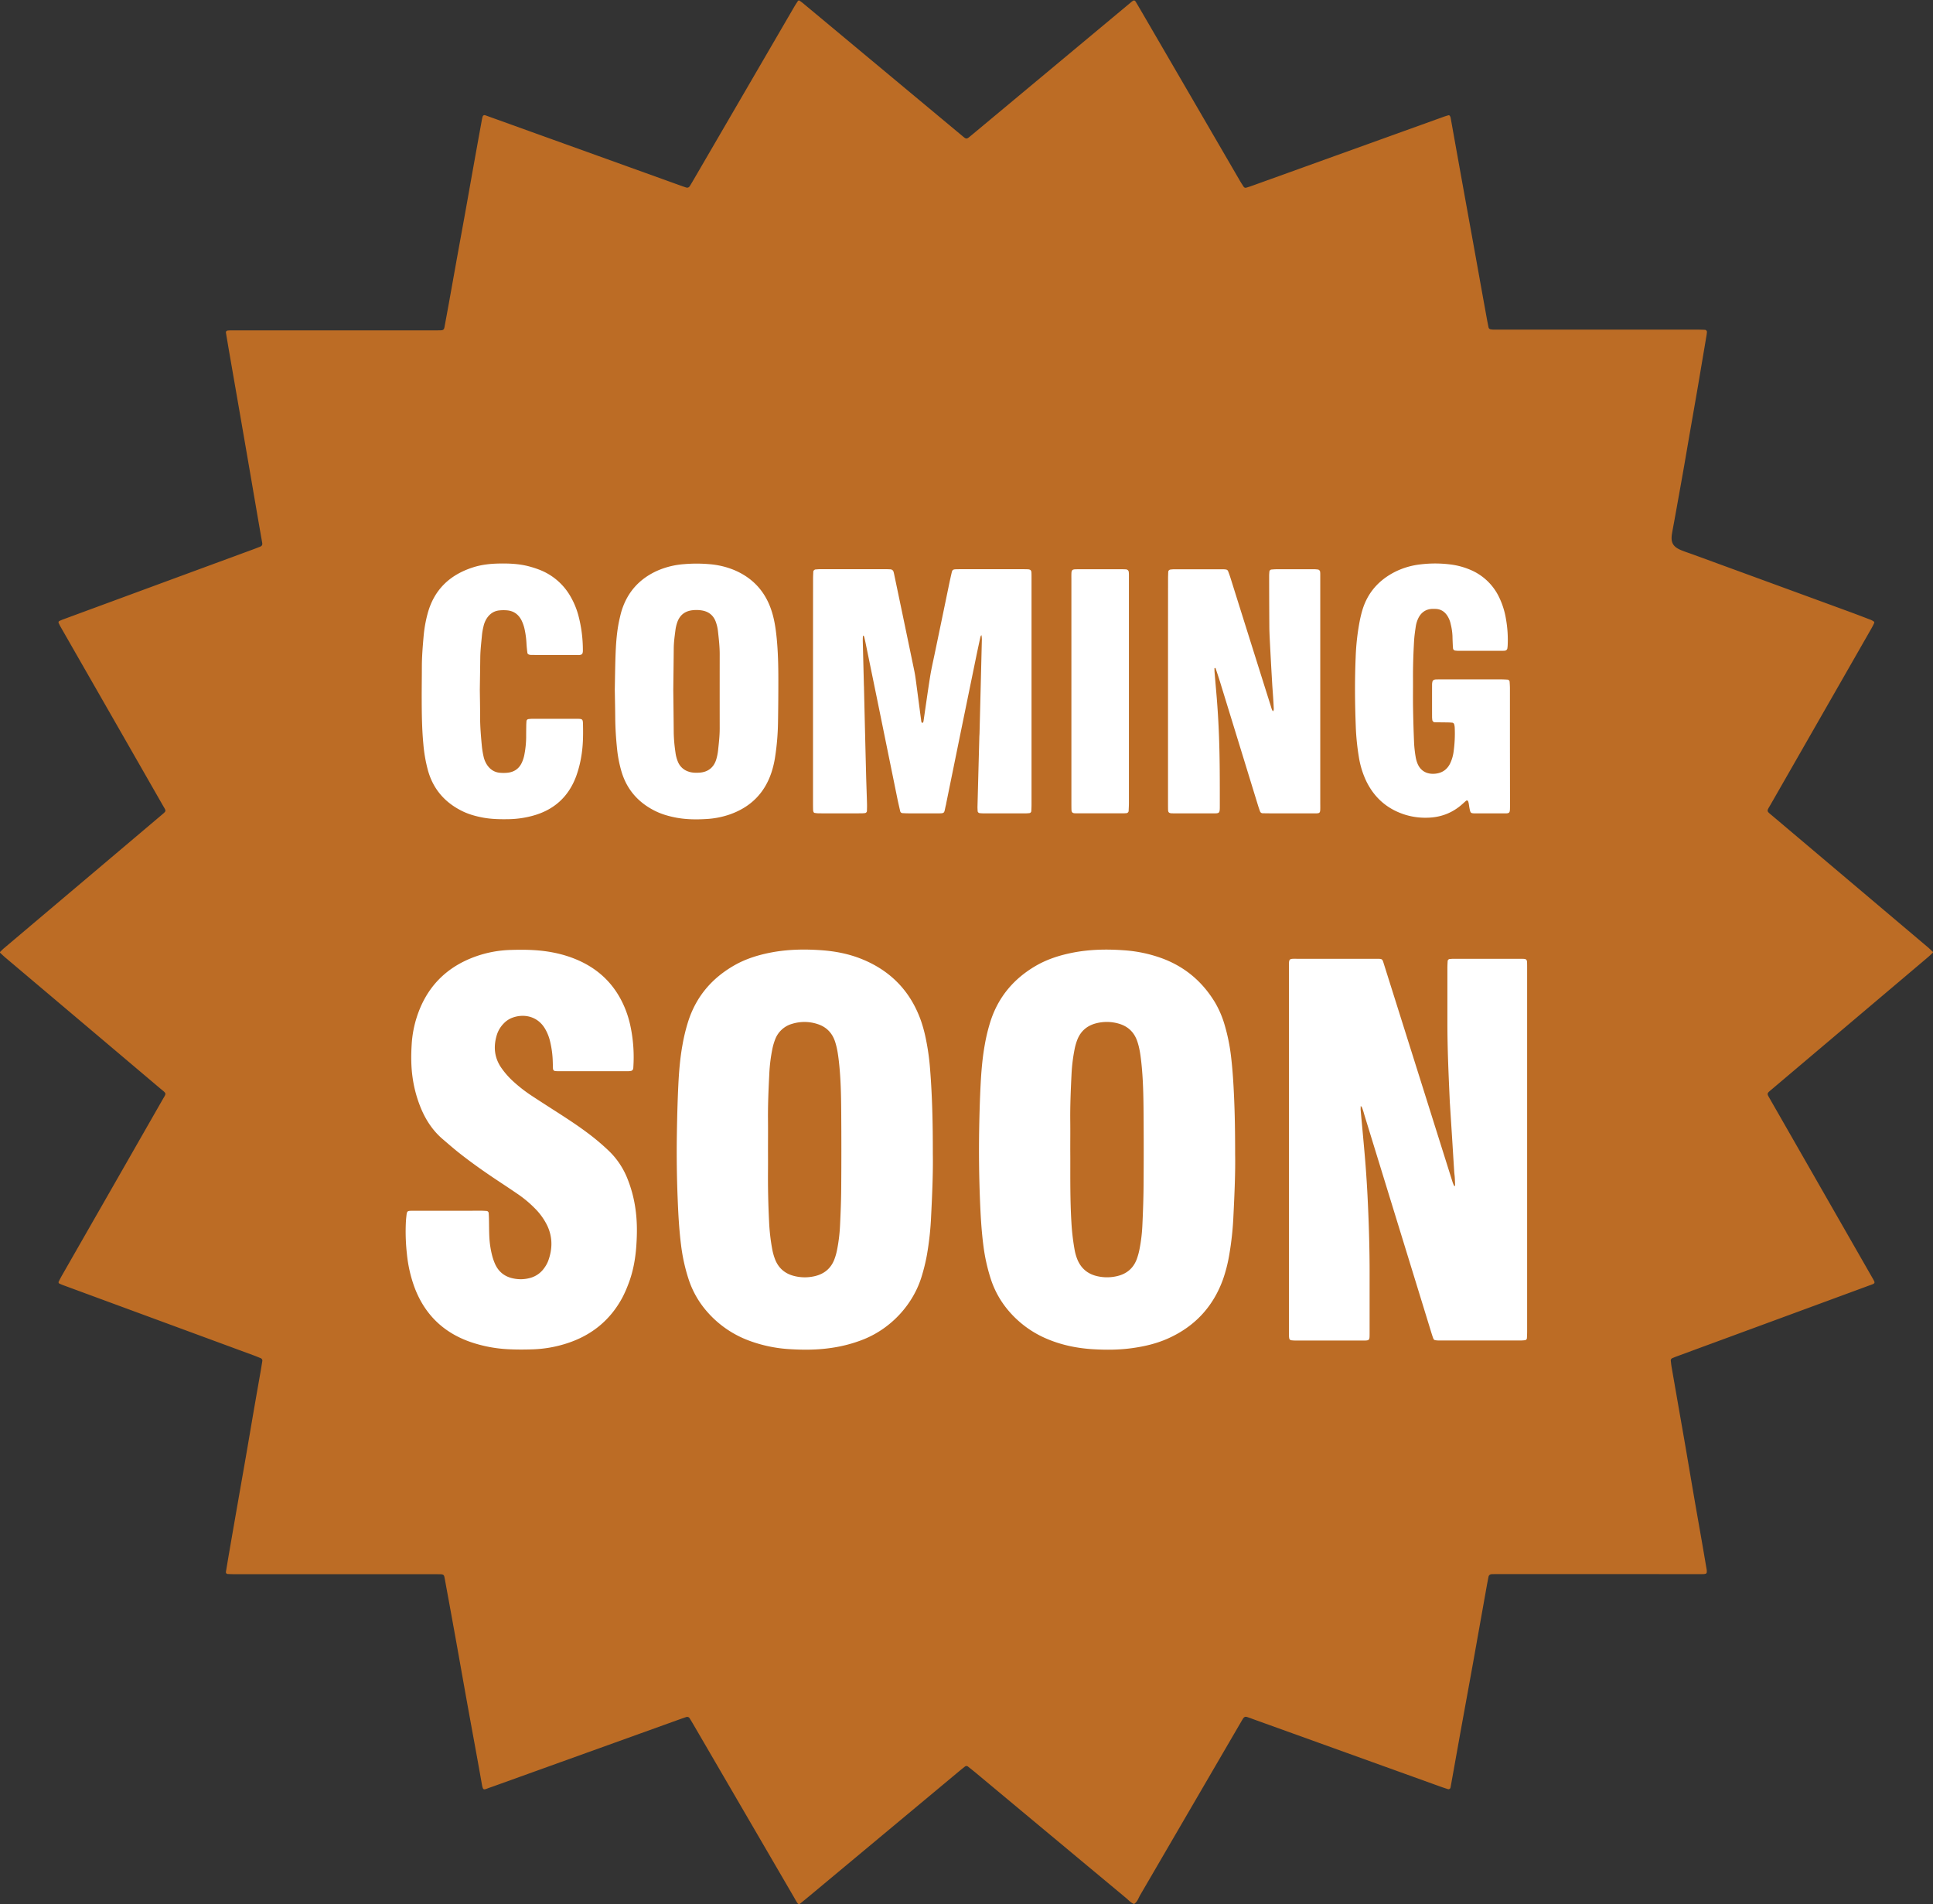 <?xml version="1.0" encoding="UTF-8" standalone="no"?><svg xmlns="http://www.w3.org/2000/svg" xmlns:xlink="http://www.w3.org/1999/xlink" fill="#000000" height="2454.2" preserveAspectRatio="xMidYMid meet" version="1" viewBox="-0.0 -0.6 2492.0 2454.2" width="2492" zoomAndPan="magnify"><rect x="-0.0" y="-0.6" width="2492.0" height="2454.2" fill="#333333" stroke="none"/><g data-name="Layer 2"><g data-name="Layer 1"><g id="change1_1"><path d="M1981.1,1950.48H1865.83q-4.33,0-8.67.13a3.75,3.75,0,0,0-3.54,3.2c-.62,3.11-1.22,6.23-1.78,9.36q-8.14,45.6-16.29,91.22c-4.91,27.28-9.94,54.53-14.87,81.8q-5.46,30.26-10.84,60.53c-.15.85-.31,1.7-.5,2.55a2.51,2.51,0,0,1-2.61,1.67c-3-1-6-2-9-3q-108.78-39.15-217.53-78.34c-2.45-.88-4.88-1.79-7.35-2.6-2.28-.76-3.74-.18-5.09,2s-2.65,4.47-4,6.72q-57.76,99.2-115.59,198.38c-2.11,3.62-3.27,8-7.16,10.43-3.88-1.51-6.54-4.67-9.61-7.22q-86.94-72.35-173.81-144.76c-3.33-2.77-6.72-5.46-10.1-8.16a2.87,2.87,0,0,0-3.24.07c-2,1.62-4.08,3.22-6.07,4.88l-175.78,146.46c-3.33,2.78-6.69,5.5-10.06,8.23a2,2,0,0,1-3-.38c-.48-.72-1-1.43-1.42-2.17-.88-1.5-1.72-3-2.59-4.51q-58.39-100.35-116.8-200.68-2.4-4.11-4.9-8.17a3.39,3.39,0,0,0-3.83-1.28c-2.74.9-5.46,1.85-8.18,2.83l-218.35,78.61-.83.26c-9.39,3.13-9.06,5.31-11.1-6.27-5.34-30.42-11-60.78-16.51-91.18-4.31-23.87-8.49-47.75-12.79-71.62q-5.6-31.11-11.31-62.2c-.78-4.26-1.52-8.53-2.35-12.78-.6-3-1.43-3.68-4.8-3.76-2.89-.07-5.78,0-8.67,0H395.23c-3.17,0-6.34-.14-9.52-.26a2.2,2.2,0,0,1-1.79-2.44c1.24-7.4,2.47-14.8,3.74-22.2q4.93-28.59,9.9-57.18c3.21-18.48,6.5-37,9.7-55.45,3.15-18.2,6.21-36.43,9.35-54.63,2.61-15.08,5.29-30.14,7.91-45.22.64-3.69,1.21-7.4,1.79-11.11a3.14,3.14,0,0,0-1.64-2.81c-2.94-1.2-5.87-2.42-8.85-3.52q-63.37-23.37-126.76-46.7l-94.25-34.75c-1.62-.6-3.2-1.3-4.79-2a1.85,1.85,0,0,1-.8-2.21c1.33-2.55,2.64-5.12,4.07-7.62q24.51-42.87,49.07-85.72,33.56-58.65,67.11-117.32c5.42-9.5,5.92-7.52-2.32-14.49q-90-76.1-180.06-152.14c-2-1.67-3.83-3.49-5.73-5.24a.93.93,0,0,1-.06-1.52c1.45-1.4,2.84-2.86,4.37-4.15q51.29-43.38,102.59-86.73,40.05-33.84,80.09-67.69c6.72-5.69,6.19-4.66,2.08-11.85Q259.88,967.34,209.23,879q-8.83-15.4-17.66-30.82c-.85-1.5-1.6-3.06-2.37-4.61a1.91,1.91,0,0,1,.63-2.27c1.58-.7,3.16-1.42,4.77-2q70.29-25.92,140.57-51.81l81.27-29.9c2.17-.8,4.3-1.71,6.47-2.49,2.91-1,3.71-2.22,3.2-5.15q-2.79-15.78-5.51-31.56Q416.78,696.21,413,674q-4.69-27.32-9.42-54.63-3.92-22.6-7.85-45.22-4-23-8-46.08Q385.8,517,384,505.89c-.27-1.6.66-2.57,2.5-2.68,1.15-.07,2.31-.12,3.46-.13,2.6,0,5.2,0,7.8,0H625.67c2.88,0,5.77,0,8.66-.08s3.56-1.43,4-3.67q2.64-14,5.17-28.11c3.18-17.61,6.3-35.24,9.48-52.85,3.13-17.33,6.33-34.65,9.45-52,3.17-17.62,6.25-35.25,9.41-52.86q5-27.7,10-55.4c.21-1.13.46-2.26.75-3.38.43-1.68,1.68-2.49,3.14-2,2.19.74,4.36,1.53,6.53,2.32l220,79.17c2.45.88,4.9,1.75,7.37,2.55A3.54,3.54,0,0,0,924,335c1.66-2.71,3.27-5.45,4.87-8.19q58.17-100,116.36-199.94c1.45-2.48,3-4.91,4.62-7.29a1.62,1.62,0,0,1,1.52-.4,53,53,0,0,1,4.87,3.58q30,24.95,59.93,49.92L1238.7,274.72c1.56,1.29,3.09,2.61,4.68,3.86,2,1.56,3.24,1.53,5.38-.2,2.7-2.17,5.36-4.39,8-6.61l176.45-147c1.77-1.48,3.53-3,5.33-4.43,2.29-1.83,3.29-1.69,4.75.78,3.54,6,7,11.94,10.52,17.94q55.1,94.73,110.21,189.47c1.45,2.49,3,4.92,4.6,7.33a2.67,2.67,0,0,0,3.07,1c2.49-.7,5-1.54,7.4-2.42q41.15-14.81,82.28-29.64,69.66-25.1,139.33-50.16c2.17-.78,4.37-1.48,6.59-2.08.37-.1,1.11.41,1.38.83a6.79,6.79,0,0,1,1,2.37c1.85,10.22,3.66,20.46,5.5,30.69q4.66,26,9.36,52,4.77,26.42,9.56,52.84t9.47,52.85q4,22.17,8,44.32c.67,3.69,1.4,7.37,2.14,11a2.84,2.84,0,0,0,2.34,2.26,17.74,17.74,0,0,0,3.42.38c2.88.06,5.77,0,8.66,0q114,0,228,0c3.17,0,6.35.11,9.52.24a2.53,2.53,0,0,1,2.29,3c-.11,1.14-.22,2.29-.42,3.43q-5,29.46-10,58.92c-3.13,18.21-6.35,36.4-9.5,54.6-2.57,14.79-5,29.6-7.66,44.38-3.15,17.91-6.4,35.81-9.61,53.71-1.13,6.25-2.35,12.49-3.41,18.75-1.8,10.56,1,15.63,10.89,19.69,4.54,1.85,9.23,3.33,13.84,5q90.27,33,180.53,66.07c8.67,3.18,17.3,6.49,25.92,9.8a19.68,19.68,0,0,1,3.77,2,1.62,1.62,0,0,1,.43,1.51c-.94,2.09-2,4.17-3.09,6.16q-16.32,28.61-32.7,57.16-42.2,73.68-84.39,147.36c-5.36,9.38-5.77,7.67,2.33,14.52q89.71,75.8,179.4,151.59c2.19,1.86,4.26,3.88,6.38,5.83a.91.91,0,0,1,0,1.51c-1.89,1.76-3.73,3.6-5.71,5.27q-33.72,28.56-67.49,57.09l-113.18,95.67c-1.32,1.12-2.66,2.23-3.95,3.38-1.9,1.7-2.14,3-.82,5.32,3.7,6.53,7.45,13,11.18,19.56L2299.54,1604c4.95,8.63,5.15,7.62-3.85,10.94q-99.95,36.83-199.91,73.6c-7.86,2.9-15.71,5.78-23.56,8.7-1.62.6-3.22,1.27-4.81,2a3,3,0,0,0-1.6,2.82c.3,2.58.56,5.17,1,7.73,4.89,28.15,9.86,56.3,14.74,84.46,3.74,21.62,7.35,43.26,11.08,64.88,3.14,18.21,6.37,36.4,9.55,54.6q2.74,15.78,5.44,31.58a12.71,12.71,0,0,1,0,3.43,1.81,1.81,0,0,1-1,1.19,7.37,7.37,0,0,1-2.5.5c-2.6.08-5.2.07-7.8.07Z" fill="#ffffff"/></g><g id="change2_1"><path d="M2060.12,2028.27H1932.46q-4.8,0-9.59.13a4.17,4.17,0,0,0-3.93,3.55c-.68,3.45-1.35,6.9-2,10.36q-9,50.52-18,101c-5.44,30.21-11,60.4-16.47,90.6q-6,33.51-12,67c-.17.95-.35,1.89-.56,2.82a2.77,2.77,0,0,1-2.89,1.86c-3.34-1.1-6.69-2.17-10-3.36q-120.46-43.37-240.92-86.76c-2.7-1-5.4-2-8.13-2.88-2.53-.84-4.15-.19-5.64,2.23s-2.94,5-4.39,7.44q-64,109.86-128,219.7c-2.34,4-3.62,8.86-7.93,11.55-4.3-1.66-7.24-5.16-10.65-8q-96.28-80.1-192.49-160.32c-3.68-3.06-7.44-6-11.19-9a3.15,3.15,0,0,0-3.58.08c-2.25,1.79-4.52,3.57-6.73,5.41l-194.67,162.2c-3.69,3.07-7.41,6.09-11.14,9.11a2.25,2.25,0,0,1-3.33-.42c-.54-.79-1.09-1.58-1.57-2.41-1-1.65-1.91-3.33-2.87-5Q959.09,2334.09,894.4,2223q-2.65-4.56-5.42-9.05a3.77,3.77,0,0,0-4.24-1.42c-3,1-6,2.06-9.06,3.14l-241.83,87c-.3.11-.61.2-.91.3-10.4,3.46-10,5.88-12.29-6.94-5.92-33.7-12.21-67.32-18.29-101-4.77-26.43-9.41-52.88-14.16-79.32q-6.19-34.45-12.53-68.88c-.86-4.72-1.68-9.45-2.6-14.15-.67-3.39-1.58-4.08-5.32-4.17-3.2-.08-6.4-.06-9.6-.06H303.78c-3.51,0-7-.15-10.54-.28a2.43,2.43,0,0,1-2-2.7c1.37-8.2,2.73-16.4,4.14-24.59q5.46-31.67,11-63.33c3.56-20.47,7.19-40.93,10.74-61.41,3.49-20.16,6.88-40.34,10.36-60.51,2.88-16.7,5.85-33.38,8.76-50.07.71-4.1,1.34-8.21,2-12.31a3.51,3.51,0,0,0-1.81-3.12c-3.26-1.32-6.51-2.67-9.8-3.89q-70.18-25.87-140.39-51.72L81.82,1656.05c-1.8-.67-3.55-1.44-5.3-2.21a2,2,0,0,1-.9-2.44c1.48-2.83,2.92-5.68,4.51-8.45q27.15-47.48,54.34-94.93,37.18-64.95,74.33-129.93c6-10.52,6.56-8.33-2.57-16q-99.67-84.29-199.41-168.51c-2.19-1.84-4.24-3.86-6.35-5.8a1,1,0,0,1-.06-1.68c1.6-1.55,3.14-3.17,4.84-4.6q56.79-48,113.61-96,44.36-37.48,88.7-75c7.45-6.3,6.86-5.16,2.3-13.12q-56-97.86-112.07-195.66Q88,824.59,78.23,807.52c-1-1.66-1.78-3.39-2.63-5.1a2.12,2.12,0,0,1,.7-2.52c1.75-.77,3.49-1.57,5.29-2.23Q159.42,769,237.27,740.29q45-16.57,90-33.12c2.4-.88,4.76-1.89,7.16-2.75,3.23-1.17,4.12-2.46,3.55-5.7q-3.09-17.47-6.11-35-4.23-24.59-8.43-49.17-5.2-30.24-10.43-60.49-4.33-25.05-8.7-50.09-4.43-25.51-8.85-51-2.11-12.28-4.16-24.59c-.3-1.77.73-2.84,2.77-3,1.27-.08,2.55-.14,3.83-.15,2.88,0,5.76,0,8.64,0H559c3.2,0,6.4,0,9.59-.1s3.94-1.58,4.41-4.06q2.91-15.56,5.73-31.13c3.52-19.51,7-39,10.5-58.54,3.46-19.19,7-38.37,10.46-57.56,3.51-19.51,6.93-39,10.43-58.55q5.5-30.68,11.09-61.35c.23-1.25.51-2.5.83-3.74.48-1.87,1.86-2.76,3.48-2.21,2.42.82,4.82,1.7,7.23,2.57l243.64,87.69c2.71,1,5.42,1.93,8.16,2.82,2,.64,3.66-.06,4.86-2,1.84-3,3.62-6,5.39-9.07Q959.23,119.32,1023.66,8.6c1.61-2.75,3.34-5.43,5.12-8.08a1.79,1.79,0,0,1,1.68-.44,58.08,58.08,0,0,1,5.4,4q33.2,27.62,66.37,55.28l135.7,113c1.72,1.43,3.42,2.89,5.17,4.28,2.2,1.73,3.59,1.69,6-.22,3-2.4,5.94-4.87,8.89-7.33L1453.36,6.28c2-1.63,3.91-3.3,5.9-4.9,2.54-2,3.65-1.88,5.27.86q5.87,9.9,11.64,19.87Q1537.21,127,1598.24,232c1.6,2.76,3.34,5.44,5.08,8.12a3,3,0,0,0,3.4,1.15c2.77-.78,5.5-1.71,8.2-2.68q45.57-16.39,91.13-32.83l154.3-55.55c2.41-.86,4.84-1.64,7.31-2.3.41-.11,1.22.45,1.52.91a7.44,7.44,0,0,1,1,2.62c2.06,11.33,4.06,22.66,6.09,34q5.17,28.8,10.37,57.59,5.28,29.25,10.59,58.51T1907.76,360q4.41,24.54,8.87,49.08c.74,4.09,1.55,8.17,2.37,12.24a3.13,3.13,0,0,0,2.58,2.5,19.38,19.38,0,0,0,3.79.42c3.2.07,6.4,0,9.6,0q126.22,0,252.45,0c3.51,0,7,.12,10.54.27a2.8,2.8,0,0,1,2.55,3.33c-.14,1.28-.26,2.55-.47,3.81Q2194.52,464.36,2189,497c-3.46,20.16-7,40.31-10.52,60.47-2.84,16.39-5.59,32.78-8.48,49.16-3.5,19.83-7.09,39.65-10.65,59.48-1.24,6.92-2.6,13.83-3.78,20.76-2,11.7,1.07,17.31,12.07,21.81,5,2.05,10.22,3.69,15.33,5.56q100,36.57,199.93,73.17c9.61,3.52,19.16,7.19,28.71,10.85a21.65,21.65,0,0,1,4.17,2.28,1.76,1.76,0,0,1,.48,1.66c-1,2.32-2.16,4.62-3.43,6.83q-18.08,31.66-36.21,63.3-46.73,81.6-93.46,163.2c-5.94,10.39-6.39,8.5,2.59,16.09q99.35,83.94,198.67,167.89c2.44,2,4.72,4.28,7.07,6.44a1,1,0,0,1,0,1.68c-2.1,2-4.14,4-6.33,5.83q-37.35,31.63-74.75,63.23l-125.34,106c-1.47,1.24-2.94,2.47-4.38,3.74-2.1,1.88-2.37,3.3-.9,5.89,4.09,7.24,8.24,14.44,12.38,21.66q60.32,105.33,120.64,210.67c5.48,9.55,5.7,8.44-4.27,12.11q-110.69,40.79-221.4,81.51-13.05,4.82-26.09,9.63c-1.8.67-3.56,1.41-5.33,2.16a3.29,3.29,0,0,0-1.77,3.12c.34,2.86.62,5.73,1.12,8.56q8.13,46.78,16.32,93.55c4.15,23.94,8.15,47.91,12.28,71.85,3.47,20.17,7.05,40.32,10.57,60.47q3,17.49,6,35a13.74,13.74,0,0,1,0,3.79,2,2,0,0,1-1.09,1.32,8.38,8.38,0,0,1-2.76.56c-2.88.08-5.76.07-8.64.07ZM1754.19,1425c1.68,1,2,2.68,2.51,4.12,1,2.7,1.68,5.5,2.52,8.25q43,139.77,86,279.55c.84,2.74,1.71,5.49,2.78,8.15a3.24,3.24,0,0,0,2.09,1.7,31.94,31.94,0,0,0,5.71.42q52.32,0,104.62,0c1.91,0,3.82-.2,5.72-.35a3,3,0,0,0,2.35-2.63c.13-2.87.27-5.74.27-8.62q0-234.16,0-468.35c0-2.56,0-5.12-.1-7.68-.1-2.91-1.25-4.09-4-4.23-1.27-.07-2.55-.1-3.83-.1q-43.68,0-87.34,0c-1.59,0-3.19.16-4.78.29a3,3,0,0,0-2.41,2.59c-.15,2.87-.32,5.74-.33,8.61q0,36,0,72c0,33.6,1.59,67.16,3.08,100.71,0,1,.13,1.92.19,2.88q1.44,22.5,2.87,45c.88,14,1.73,28.1,2.63,42.14.16,2.55.58,5.09.74,7.64.21,3.5.31,7,.42,10.52,0,.16-.32.47-.48.47s-.72-.14-.82-.35a39.14,39.14,0,0,1-1.86-4.38q-17.31-54.87-34.57-109.76-26.79-85.06-53.6-170.12c-2.75-8.73-1.9-8.23-11.19-8.23q-48.95,0-97.89,0c-15.19,0-13.76-1.74-13.76,14q0,232.26,0,464.52c0,2.56,0,5.12,0,7.67a27.45,27.45,0,0,0,.3,2.86,3.21,3.21,0,0,0,2.43,2.6c1.59.15,3.18.34,4.76.34q44.64,0,89.26,0l1.92,0c4.13-.14,5.08-1,5.21-5,.08-2.24.06-4.48.07-6.72,0-24,0-48,0-72,.08-34.56-1-69.09-2.73-103.6q-.9-17.25-2.17-34.48c-.87-11.8-1.91-23.58-3-35.37-1.18-13.38-2.47-26.75-3.67-40.12C1754.06,1428.3,1754.19,1426.72,1754.19,1425Zm-551.61,61c.06-38.84-.74-73-3.42-107.18a306.45,306.45,0,0,0-6.24-43.63,177.53,177.53,0,0,0-5.68-20.3c-13.53-38.06-39.25-64.5-76.71-79.51-16.47-6.59-33.76-9.92-51.34-11.19-22.7-1.64-45.38-1.17-67.81,3.44-15.43,3.17-30.33,7.93-44.09,15.69-29,16.39-49.46,40-59.88,72a233.37,233.37,0,0,0-7.52,30.7c-3.11,17-4.53,34.25-5.37,51.48-1.08,22-1.62,44.11-1.95,66.17-.39,27.19,0,54.37,1.1,81.54.78,19.83,1.88,39.61,4.38,59.29a232.74,232.74,0,0,0,9.75,43.93,119.37,119.37,0,0,0,22.33,39.93,132.63,132.63,0,0,0,55,38.82,180.31,180.31,0,0,0,54.24,11.25c16.93,1,33.87.92,50.75-1.46a183,183,0,0,0,43.47-11.34c36.5-14.79,63.82-45.94,74.43-80.44a243.78,243.78,0,0,0,6.89-27.9,390.23,390.23,0,0,0,5.53-51.47C1201.87,1537.72,1203,1509.59,1202.58,1486Zm389.73,1.07c0-28.28-.35-50.66-1.34-73-.78-17.9-1.85-35.75-4-53.55a241.29,241.29,0,0,0-8-39.41,126.43,126.43,0,0,0-12.76-29.91c-16-26.34-38.16-45.24-67.07-56.2a177.67,177.67,0,0,0-50.46-10.78c-22.38-1.61-44.74-1.15-66.87,3.32-16.72,3.38-32.78,8.62-47.5,17.35-27.45,16.28-46.86,39.23-57,69.71a229.2,229.2,0,0,0-7.78,31.63c-3,16.71-4.41,33.62-5.3,50.53-1,19.79-1.6,39.63-1.92,59.45q-.72,45.09,1.08,90.17c.78,19.51,1.87,39,4.37,58.33a234.06,234.06,0,0,0,9.5,43,120,120,0,0,0,22.06,40.07,132.08,132.08,0,0,0,51.28,37.68c18.8,7.85,38.49,11.79,58.7,13,16.93,1,33.86.89,50.75-1.49,15.6-2.19,30.81-5.76,45.21-12.14,34.52-15.29,58.42-40.66,71.33-76.18a192.17,192.17,0,0,0,8.09-31.55,399,399,0,0,0,5.49-51.47C1591.58,1537.5,1592.73,1509.38,1592.31,1487.11ZM577.64,1560H533.49c-9.45,0-8.77-.08-9.77,8.78-.39,3.49-.54,7-.65,10.53a258.91,258.91,0,0,0,1.52,36.41,174.57,174.57,0,0,0,10.1,43.81q19.75,51.54,72,69.65a176,176,0,0,0,48.84,9.29c10.53.54,21.11.48,31.66.12a159.46,159.46,0,0,0,44.24-7.91c31.53-10.31,55.49-29.84,71.15-59.22a155.21,155.21,0,0,0,7-15.75c6.44-16.2,9.55-33.2,10.75-50.48,1.14-16.28,1.18-32.58-1.28-48.83a165.53,165.53,0,0,0-10.56-38.77A101.31,101.31,0,0,0,785,1482.88a293.25,293.25,0,0,0-28.64-24.05c-14.38-10.72-29.49-20.35-44.54-30-8.88-5.72-17.77-11.41-26.58-17.22A186.4,186.4,0,0,1,662.5,1394,104.49,104.49,0,0,1,646,1375.33c-8.7-12.85-10-26.68-5.71-41.28a36.84,36.84,0,0,1,9.16-15.55,29.61,29.61,0,0,1,10.22-7c14.59-5.83,33.28-3.06,43.23,14.29a58.67,58.67,0,0,1,6.06,15.08,125.34,125.34,0,0,1,3.67,27.53c.07,2.87.14,5.75.27,8.62a3.23,3.23,0,0,0,3.17,2.93c1.27.09,2.55.16,3.83.16q44.64,0,89.27,0a19.64,19.64,0,0,0,4.73-.49,3.78,3.78,0,0,0,2.07-1.75,6.78,6.78,0,0,0,.51-2.8,193.12,193.12,0,0,0-4-54.37,131.76,131.76,0,0,0-7.23-22.84c-12.58-29.87-34.16-50.52-64.13-62.55-17.4-7-35.6-10.34-54.21-11.35-9.57-.53-19.2-.44-28.78-.14a146.45,146.45,0,0,0-44.18,8.14c-38.48,13.54-64.2,39.69-76.7,78.62a143,143,0,0,0-6.51,34.81c-.93,14.7-.87,29.39,1.33,44a162.19,162.19,0,0,0,10.7,38.72c6.39,15.27,15.34,28.77,28,39.59,7.54,6.44,15,13,22.82,19.08,16.88,13.23,34.48,25.46,52.39,37.25q10.42,6.86,20.72,13.9a148.56,148.56,0,0,1,23.53,19.66,81.49,81.49,0,0,1,15.43,21.85c7,15.12,6.6,30.4.86,45.7a40.36,40.36,0,0,1-5.23,9.11,32.25,32.25,0,0,1-17.8,12.31,45.42,45.42,0,0,1-21.85.63c-11.5-2.31-19.56-9.07-24-20a72.75,72.75,0,0,1-3.07-9.07,121.57,121.57,0,0,1-3.78-25.58c-.31-7.35-.28-14.71-.43-22.07-.05-2.55-.19-5.1-.35-7.65a3.07,3.07,0,0,0-2.46-2.55c-2.55-.15-5.1-.34-7.65-.34Q598.76,1560,577.64,1560Zm470.49-669.55q0,71.5,0,143c0,3.2,0,6.4.1,9.59a8.89,8.89,0,0,0,.51,2.81,2.16,2.16,0,0,0,1.28,1.3,33.86,33.86,0,0,0,5.67.58q27.36.06,54.72,0c1.59,0,3.18-.18,4.76-.32a3,3,0,0,0,2.46-2.53c.08-3.19.19-6.39.1-9.58-.36-12.79-.87-25.58-1.19-38.37q-1.4-55.17-2.67-110.35c0-1.6-.12-3.2-.16-4.8q-.73-28.29-1.44-56.6c0-1.92.08-3.83.17-5.74a2.9,2.9,0,0,1,.37-.88c.41.42,1,.79,1.17,1.28.66,2.47,1.23,5,1.75,7.47q7.62,37.11,15.23,74.22,12.94,63.44,25.86,126.87c1.16,5.63,2.48,11.23,3.76,16.84a3.24,3.24,0,0,0,2.8,2.23c2.55.13,5.1.26,7.66.27q17.28,0,34.55,0c14,0,10.84.91,14-11.33.17-.62.21-1.26.34-1.89q9-44.16,18-88.33,10.29-50.26,20.61-100.53c1.74-8.45,3.58-16.89,5.4-25.32a9,9,0,0,1,.75-1.65c.32-.68.62-.7.7,0a34.34,34.34,0,0,1,.42,4.73q-1.44,60-3,119.94c0,1.92-.21,3.84-.26,5.76q-1.21,45.09-2.39,90.19c0,1.91.11,3.83.22,5.74a3,3,0,0,0,2.56,2.42c1.59.14,3.19.29,4.78.29q27.36,0,54.71,0c1.59,0,3.19-.17,4.78-.31a2.91,2.91,0,0,0,2.33-2.62c.14-2.88.29-5.75.29-8.62q0-145.91,0-291.8c0-2.24,0-4.48-.09-6.71-.12-3.23-1.36-4.37-4.85-4.52-1.92-.09-3.84-.1-5.76-.1q-40.79,0-81.59,0c-1.92,0-3.84,0-5.75.11-3,.14-4.09.94-4.75,3.72q-1.86,7.94-3.53,15.92Q1214.3,797.4,1205,842c-2.08,10-4.4,20-6,30.09-3,18.94-5.63,38-8.43,56.93a5,5,0,0,1-.72,1.73,1,1,0,0,1-.78.32c-.26,0-.66-.11-.75-.29a5.55,5.55,0,0,1-.64-1.77c-2.15-16.17-4.24-32.34-6.41-48.51-.73-5.38-1.4-10.79-2.5-16.1q-12.95-62.46-26.06-124.87c-.19-.94-.42-1.87-.67-2.8a4.42,4.42,0,0,0-4-3.49c-1.59-.09-3.19-.16-4.79-.17q-43.2,0-86.39,0c-1.91,0-3.82.21-5.74.34a3.66,3.66,0,0,0-2.61,2.51c-.13,3.19-.31,6.38-.31,9.57Q1048.12,818,1048.13,890.44Zm457.65.2q0,71.51,0,143c0,3.2,0,6.4.08,9.6s1.23,4.33,4.82,4.45c1.91.07,3.84.07,5.75.07q22.56,0,45.12,0c11.27,0,11,.78,11-11,0-29.12.07-58.23-1-87.33q-1-28.3-3.44-56.5c-.76-8.93-1.54-17.85-2.28-26.77-.13-1.59-.15-3.2-.19-4.79,0-.92.36-1.26,1-.93a1.29,1.29,0,0,1,.61.61c1.9,5.77,3.86,11.52,5.64,17.32q24.39,79.27,48.75,158.58c.84,2.75,1.79,5.47,2.76,8.17a3.66,3.66,0,0,0,3.69,2.5c4.79.08,9.59.14,14.39.14q26.87,0,53.75,0c5,0,5.72-.79,5.83-5.37.07-2.88,0-5.76,0-8.64v-287c0-2.56,0-5.12,0-7.68,0-.95-.09-1.91-.17-2.87a3.86,3.86,0,0,0-2.4-2.68c-1.59-.17-3.18-.39-4.77-.4-6.08-.06-12.16,0-18.24,0-10.23,0-20.47,0-30.71,0-2.23,0-4.46.2-6.69.37a3.07,3.07,0,0,0-2.6,2.43c-.14,1.91-.31,3.82-.31,5.73,0,21.12.08,42.23.23,63.35,0,7,.34,14.07.7,21.1q1.39,27.32,3,54.62c.33,5.74.82,11.48,1.19,17.23.33,5.1.63,10.21.85,15.33a6.24,6.24,0,0,1-.62,2.54c-.28.69-1.4-.62-2.11-2.78-.41-1.21-.74-2.44-1.12-3.66q-7.51-23.77-15-47.55-18.56-59-37.09-118c-.87-2.73-1.87-5.43-2.89-8.11a3.47,3.47,0,0,0-2.85-2.27,27.18,27.18,0,0,0-3.82-.29q-31.66,0-63.35,0a42.69,42.69,0,0,0-4.76.42,3.36,3.36,0,0,0-2.44,2.61c-.12,3.2-.25,6.39-.25,9.59Q1505.78,818.19,1505.78,890.64Zm-713.2-2.47c.22,13.39.48,24.91.57,36.43.11,13.45,1,26.85,2.39,40.22A160,160,0,0,0,801.26,994c6.89,23.06,21.46,39.63,42.81,50.4,8.92,4.51,18.43,7.17,28.23,9,12.69,2.32,25.47,2.42,38.26,1.66a111.2,111.2,0,0,0,30.05-5.83c26.8-9.34,45.06-27.3,54-54.37a122.83,122.83,0,0,0,4.76-20.53,321.94,321.94,0,0,0,3.59-42q.49-28.31.47-56.62c0-18.24-.38-36.47-2.22-54.64-1.26-12.44-3.13-24.75-7.28-36.6-8.28-23.67-24.07-40.36-47.1-50.18a105.56,105.56,0,0,0-32.52-7.73,189.67,189.67,0,0,0-32.59,0A105,105,0,0,0,847.44,735c-22.82,10.25-38.34,27.21-45.91,51.2-1,3.05-1.69,6.17-2.43,9.28-3.58,15-4.83,30.32-5.45,45.66C793,857.41,792.89,873.73,792.58,888.17Zm1154,73.13V945q0-29.28,0-58.55c0-2.87-.22-5.74-.4-8.6a3,3,0,0,0-2.57-2.46c-2.87-.15-5.74-.32-8.62-.32q-38.38,0-76.77,0c-2.24,0-4.48,0-6.72.07a6.88,6.88,0,0,0-2.8.52,3.74,3.74,0,0,0-1.9,1.9,17,17,0,0,0-.59,4.72q-.06,20.63,0,41.27c0,1.27.17,2.54.29,3.81a3.43,3.43,0,0,0,3.2,3c5.11.09,10.23.09,15.35.18a74.54,74.54,0,0,1,7.63.39,3,3,0,0,1,1.94,1.79,18.07,18.07,0,0,1,.8,4.69A170.54,170.54,0,0,1,1874,968a51.32,51.32,0,0,1-3.78,13.85c-3.71,8.7-10.26,13.76-19.67,14.76-10.61,1.13-19.56-3.25-23.48-14a38.9,38.9,0,0,1-2-7.4,162.64,162.64,0,0,1-2-17.13q-1-23-1.37-46c-.22-12.47,0-24.95-.07-37.43-.11-16.32.43-32.63,1.37-48.92.36-6.37,1.29-12.72,2.22-19a37.5,37.5,0,0,1,2.28-8.31c3.84-9.67,11-14.43,20.6-14.22,1,0,1.91,0,2.87.07,6.22.24,10.94,3.15,14.47,8.15a31.1,31.1,0,0,1,4.79,11.44,76.69,76.69,0,0,1,2.28,15.16c.07,3.83.24,7.67.4,11.51.06,1.59.2,3.18.34,4.77a3.21,3.21,0,0,0,2.44,2.59,34.6,34.6,0,0,0,3.8.34q28.78,0,57.58,0c1,0,1.92-.06,2.88-.13a3.64,3.64,0,0,0,3.32-2.89c.16-1.26.34-2.53.4-3.8a153.11,153.11,0,0,0-2.24-34.41,101.88,101.88,0,0,0-9-28.23,71.68,71.68,0,0,0-36.79-34.88,95.4,95.4,0,0,0-26.79-7.07,156.08,156.08,0,0,0-37.35,0,98.45,98.45,0,0,0-32.13,9.19c-21.4,10.62-36.23,26.95-43.1,50.08-1.08,3.68-2,7.41-2.82,11.15a301.79,301.79,0,0,0-5.75,49.5c-1.26,29.42-1,58.85.12,88.27a309.6,309.6,0,0,0,4,40.08,113.75,113.75,0,0,0,9.53,31.08c10.64,21.88,27.59,36.46,50.89,43.58a88.5,88.5,0,0,0,27.46,3.63c17.34-.26,32.54-5.95,45.5-17.52,1.67-1.48,3.33-3,5-4.46a1.9,1.9,0,0,1,2.43.58,25.17,25.17,0,0,1,.79,2.75c.4,2.2.64,4.43,1.08,6.63,1.22,6.11,1.48,6.31,7.32,6.44h37.43c.64,0,1.28,0,1.92,0,4.54-.14,5.31-.93,5.46-5.82.08-2.88.06-5.76.06-8.64Zm-1328-73.45c.17-12.1.42-26.49.58-40.88.1-9.93,1.36-19.77,2.25-29.64A79.66,79.66,0,0,1,623.27,807a32.1,32.1,0,0,1,3.8-9.8c3.92-6.36,9.43-10.39,17-11.06a54.4,54.4,0,0,1,9.55-.06c8.69.74,14.88,5.3,18.78,13a50.54,50.54,0,0,1,4,11.77,113,113,0,0,1,2.34,18c.24,4.14.67,8.28,1.22,12.39.1.71,1.15,1.57,1.94,1.85a11.81,11.81,0,0,0,3.76.49q29.75.1,59.48.14a12.51,12.51,0,0,0,3.78-.43,3.39,3.39,0,0,0,2-1.79,10.53,10.53,0,0,0,.51-3.76,174.69,174.69,0,0,0-5.91-45.51,101.23,101.23,0,0,0-9-22.18,78.71,78.71,0,0,0-39-35.45,114.82,114.82,0,0,0-12.67-4.37c-13.33-4-27-4.71-40.83-4.48-11.55.19-23,1.37-34.06,4.9-30.21,9.63-50.57,29-58.82,60.17a168.61,168.61,0,0,0-5,28.3c-1.17,13.37-2.29,26.76-2.29,40.21s-.23,26.86-.19,40.29c.05,19.51.26,39,2.09,58.46A190.65,190.65,0,0,0,551.88,993c6.84,23.84,21.82,40.86,43.88,51.78,8.64,4.28,17.88,6.8,27.36,8.54,11.09,2,22.26,2.15,33.46,1.93a125.32,125.32,0,0,0,29.36-4.18c27.6-7.27,46.75-24.07,56.79-51a142,142,0,0,0,6.85-26.89c2.19-13.32,2.3-26.74,2-40.18-.13-6.55-.62-7.07-7.18-7.09q-29.27-.07-58.52,0c-1.59,0-3.18.2-4.76.35a3.08,3.08,0,0,0-2.41,2.59c-.12,1.91-.25,3.82-.27,5.74-.07,5.11-.13,10.23-.12,15.34a123,123,0,0,1-2.09,21,43.78,43.78,0,0,1-3.68,11.86c-3.65,7.54-9.78,11.66-18,12.59a51.74,51.74,0,0,1-9.56.11c-7.15-.5-12.7-3.91-16.79-9.78a31.7,31.7,0,0,1-4.83-11.41,110.36,110.36,0,0,1-2.17-13.24c-1.17-12.42-2.24-24.84-2.26-37.33C619,912.53,618.74,901.34,618.57,887.85Zm762.65,3v142.93c0,3.2,0,6.4.1,9.6.09,2.82,1.35,4.1,4,4.24,1.28.07,2.56.11,3.83.11q29.27,0,58.52,0c1.59,0,3.19-.15,4.78-.25A3.3,3.3,0,0,0,1455,1045c.16-3.51.38-7,.38-10.53q0-143.9,0-287.79c0-2.24,0-4.47,0-6.71,0-1-.08-1.92-.15-2.87a3.84,3.84,0,0,0-3.55-3.81c-2.55-.13-5.11-.19-7.66-.2q-18.22,0-36.46,0c-6.71,0-13.43,0-20.14.06-5.24.08-6.09,1-6.19,6.19-.06,2.88,0,5.76,0,8.63ZM990.1,1506.94q-.29,33.57,1.4,67.09a256.82,256.82,0,0,0,4,35.21,73.11,73.11,0,0,0,3.89,13.8c4.63,11.48,13.25,18.46,25.34,21.24a56,56,0,0,0,25.65,0c12.07-2.82,20.67-9.8,25.19-21.38a77.34,77.34,0,0,0,3.64-12.89,213.68,213.68,0,0,0,3.77-31.38c.79-16.28,1.41-32.58,1.52-48.87q.35-48.43,0-96.85c-.17-22-.55-44.11-3.1-66.06-1-8.58-2.23-17.11-5-25.32-3.75-11-11.14-18.49-22.22-22.11a53.86,53.86,0,0,0-33-.37,32.83,32.83,0,0,0-21.82,20,74.52,74.52,0,0,0-3.73,12.86,210.84,210.84,0,0,0-3.85,31.37c-1,20.11-1.91,40.23-1.69,60.38.13,12.46,0,24.93,0,37.4C990.11,1489.68,990.17,1498.31,990.1,1506.94Zm389.73-14.77c0,27.48-.24,55,1.4,82.44a292.67,292.67,0,0,0,4.06,35.2,61.87,61.87,0,0,0,4,13.79c4.83,11,13.14,17.83,24.82,20.6a56.12,56.12,0,0,0,25.65.12c12.49-2.82,21.26-10,25.76-22a85.58,85.58,0,0,0,3.54-12.91,208.58,208.58,0,0,0,3.71-31.39c.8-16.92,1.38-33.86,1.51-50.79q.35-46,0-92.06c-.17-22.69-.5-45.39-3.08-68-1-8.9-2.26-17.76-5.27-26.25-4.3-12.14-13-19.48-25.31-22.57a55.61,55.61,0,0,0-26.59-.22c-12.07,2.86-20.63,9.85-25.17,21.42a71.53,71.53,0,0,0-3.45,11.94,219.65,219.65,0,0,0-4,32.32c-1,20.43-1.89,40.87-1.64,61.34.14,11.82,0,23.65,0,35.48ZM868.57,944.22a198.29,198.29,0,0,0,2.2,24.81,46,46,0,0,0,3.48,12.91,21.8,21.8,0,0,0,13.07,11.89c4.65,1.68,9.4,1.75,14.19,1.48,11.37-.66,19.12-6.91,22.12-17.93a65.13,65.13,0,0,0,2.06-10.33c1-9.52,2.15-19,2.14-28.66q-.06-47.94,0-95.88c0-9.61-1.07-19.14-2.14-28.66a51.5,51.5,0,0,0-3.31-14c-3.19-7.75-9.06-12.15-17.21-13.58a43.78,43.78,0,0,0-12.42-.33c-10.37,1.16-16.92,6.86-20,16.69a49.59,49.59,0,0,0-1.92,8.4c-1,7.92-2.17,15.83-2.24,23.85-.16,18.21-.4,36.43-.6,53.77C868.21,907.79,868.43,926,868.57,944.22Z" fill="#bc6c25"/></g></g></g></svg>